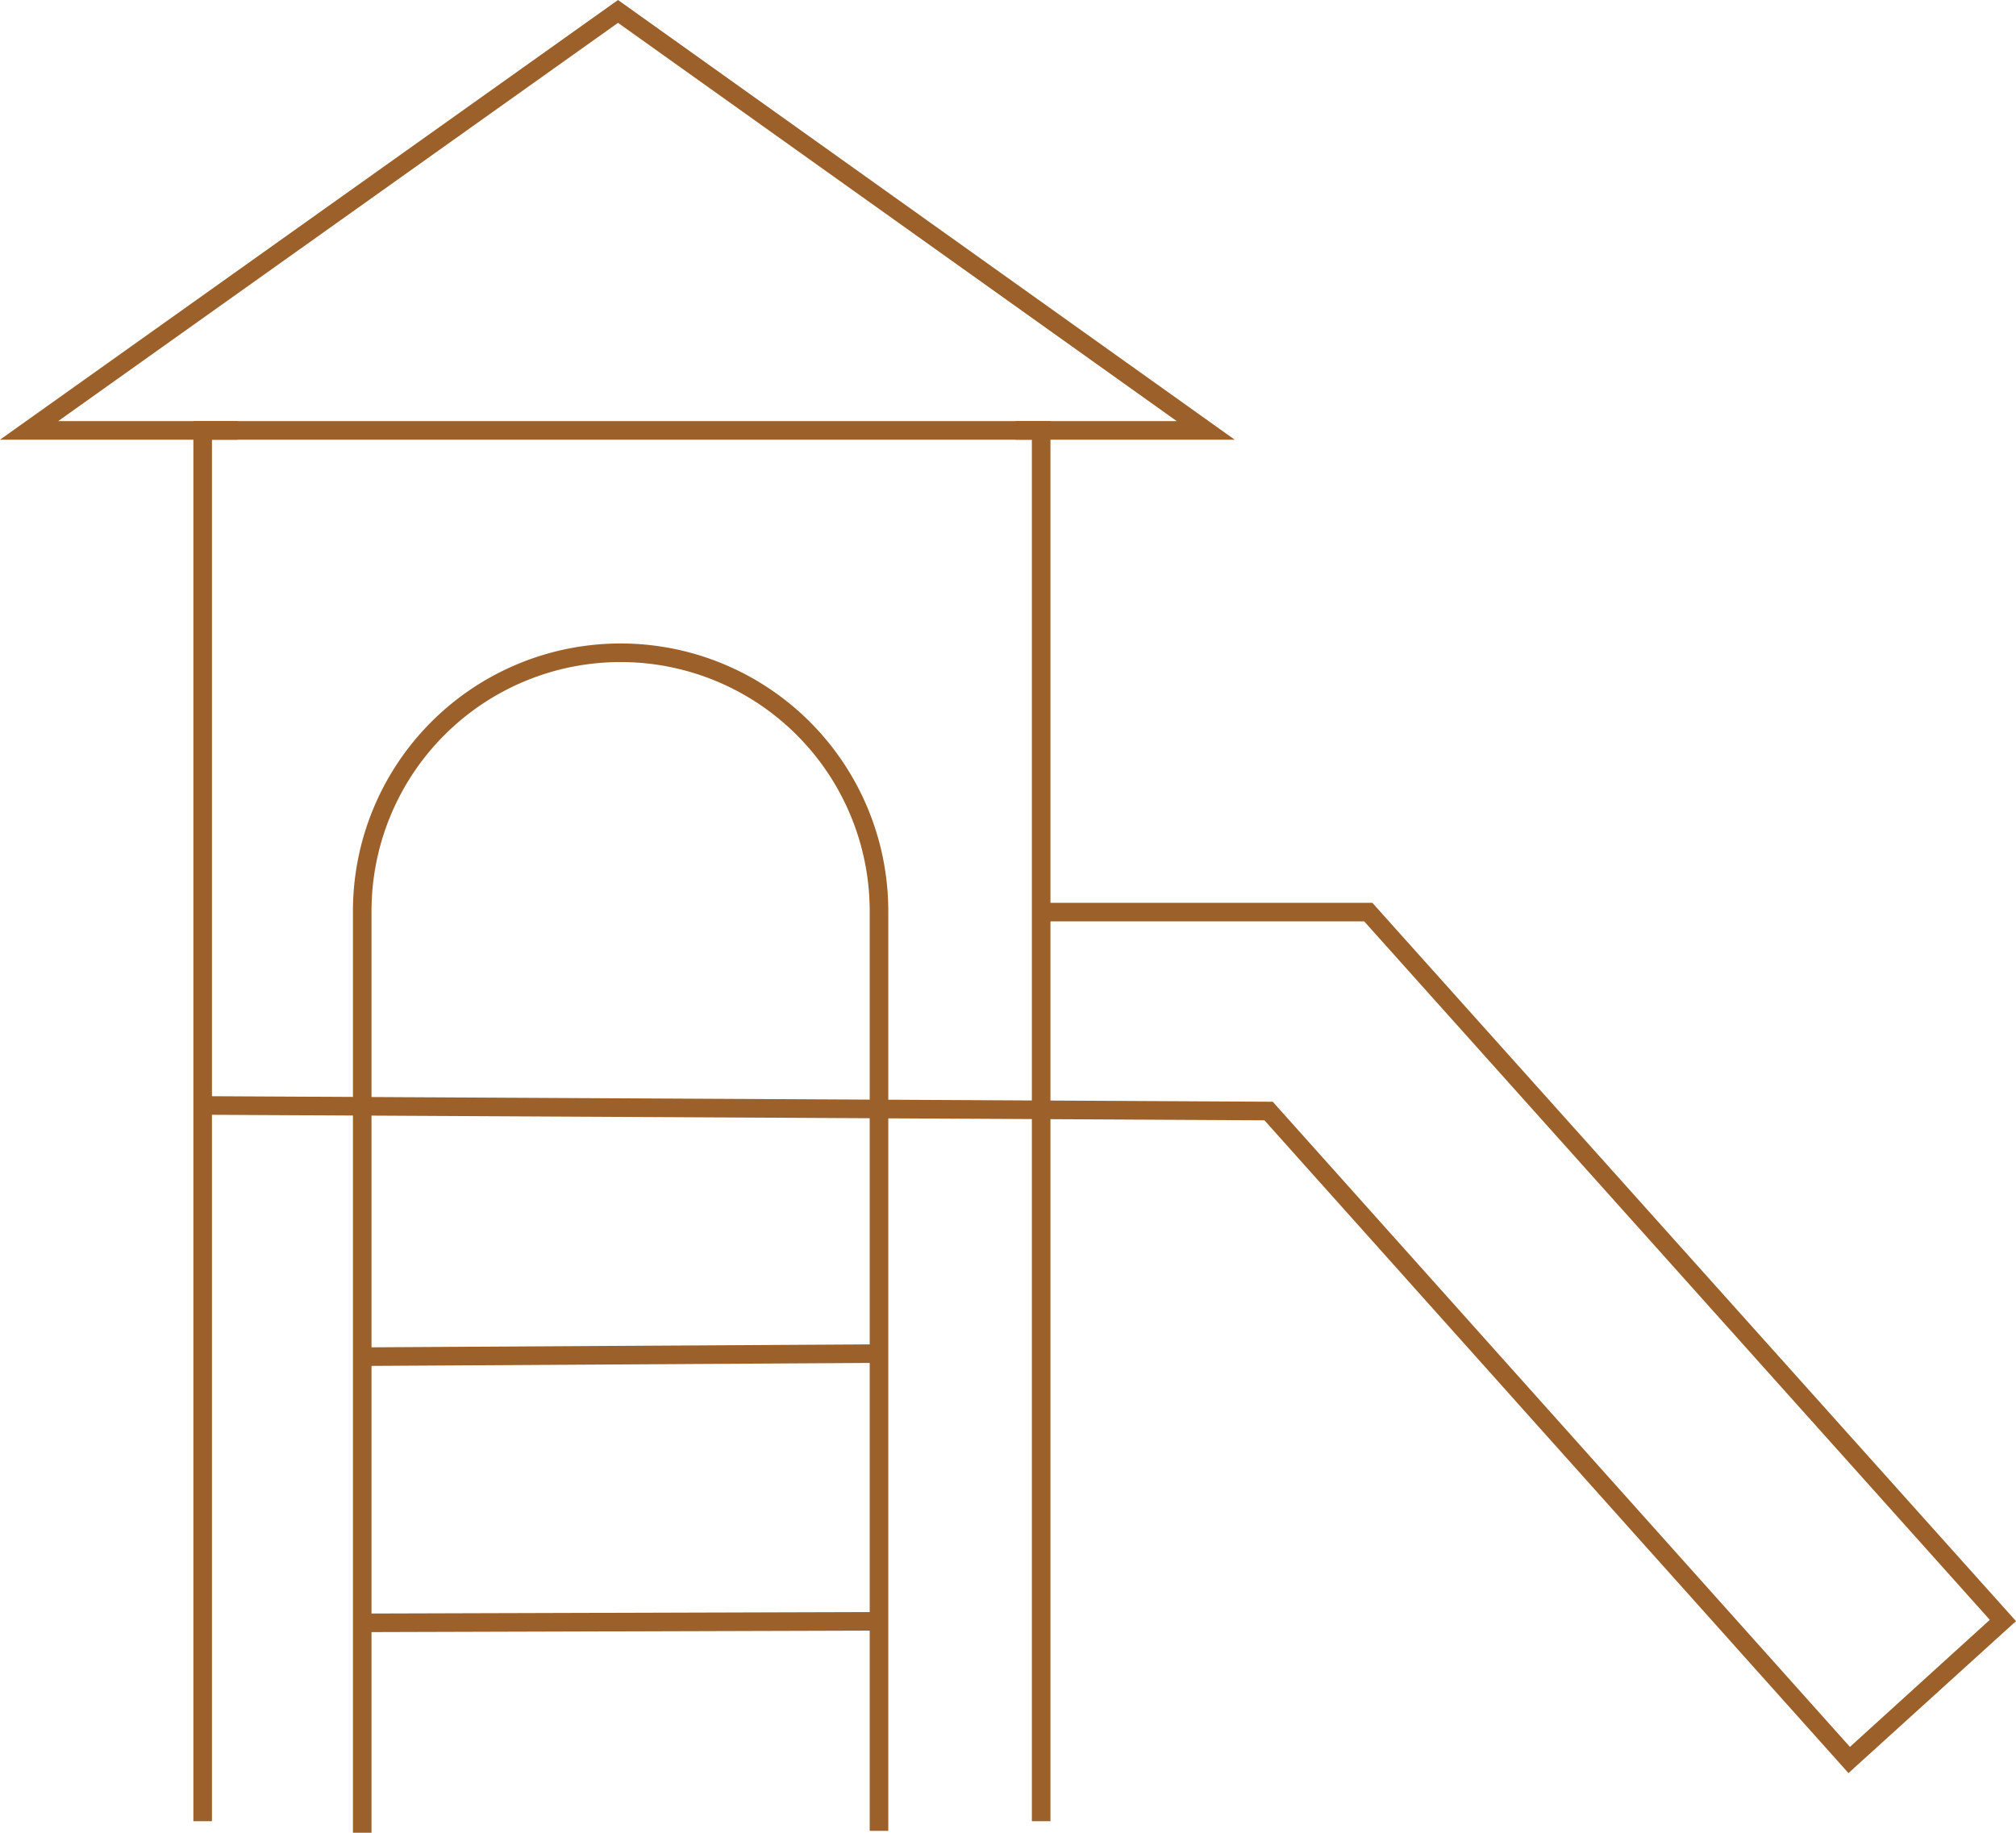<svg xmlns="http://www.w3.org/2000/svg" viewBox="0 0 108.53 98.66"><defs><style>.cls-1{fill:#9c602a;}</style></defs><g id="Capa_2" data-name="Capa 2"><g id="Capa_1-2" data-name="Capa 1"><polygon class="cls-1" points="56.55 98.04 55.55 98.04 55.55 23.67 11.41 23.67 11.41 98.04 10.41 98.04 10.41 22.67 56.55 22.67 56.55 98.04"/><polygon class="cls-1" points="66.47 23.67 54.67 23.67 54.67 22.67 63.35 22.67 33.27 1.23 3.13 22.67 12.79 22.67 12.79 23.67 0 23.67 33.27 0 66.47 23.67"/><polygon class="cls-1" points="99.51 95.45 99.18 95.08 68.07 60.31 10.91 60.01 10.91 59.01 68.52 59.31 68.67 59.48 99.59 94.04 107.12 87.2 73.44 49.6 56.05 49.6 56.05 48.6 73.88 48.6 74.03 48.77 108.53 87.27 99.51 95.45"/><path class="cls-1" d="M20,98.66H19V49.05a14.41,14.41,0,0,1,28.82,0V98.56h-1V49.05a13.41,13.41,0,0,0-26.82,0Z"/><rect class="cls-1" x="19.49" y="86.82" width="27.81" height="1" transform="translate(-0.26 0.1) rotate(-0.17)"/><rect class="cls-1" x="19.49" y="72.45" width="27.81" height="1" transform="translate(-0.43 0.2) rotate(-0.34)"/></g></g></svg>